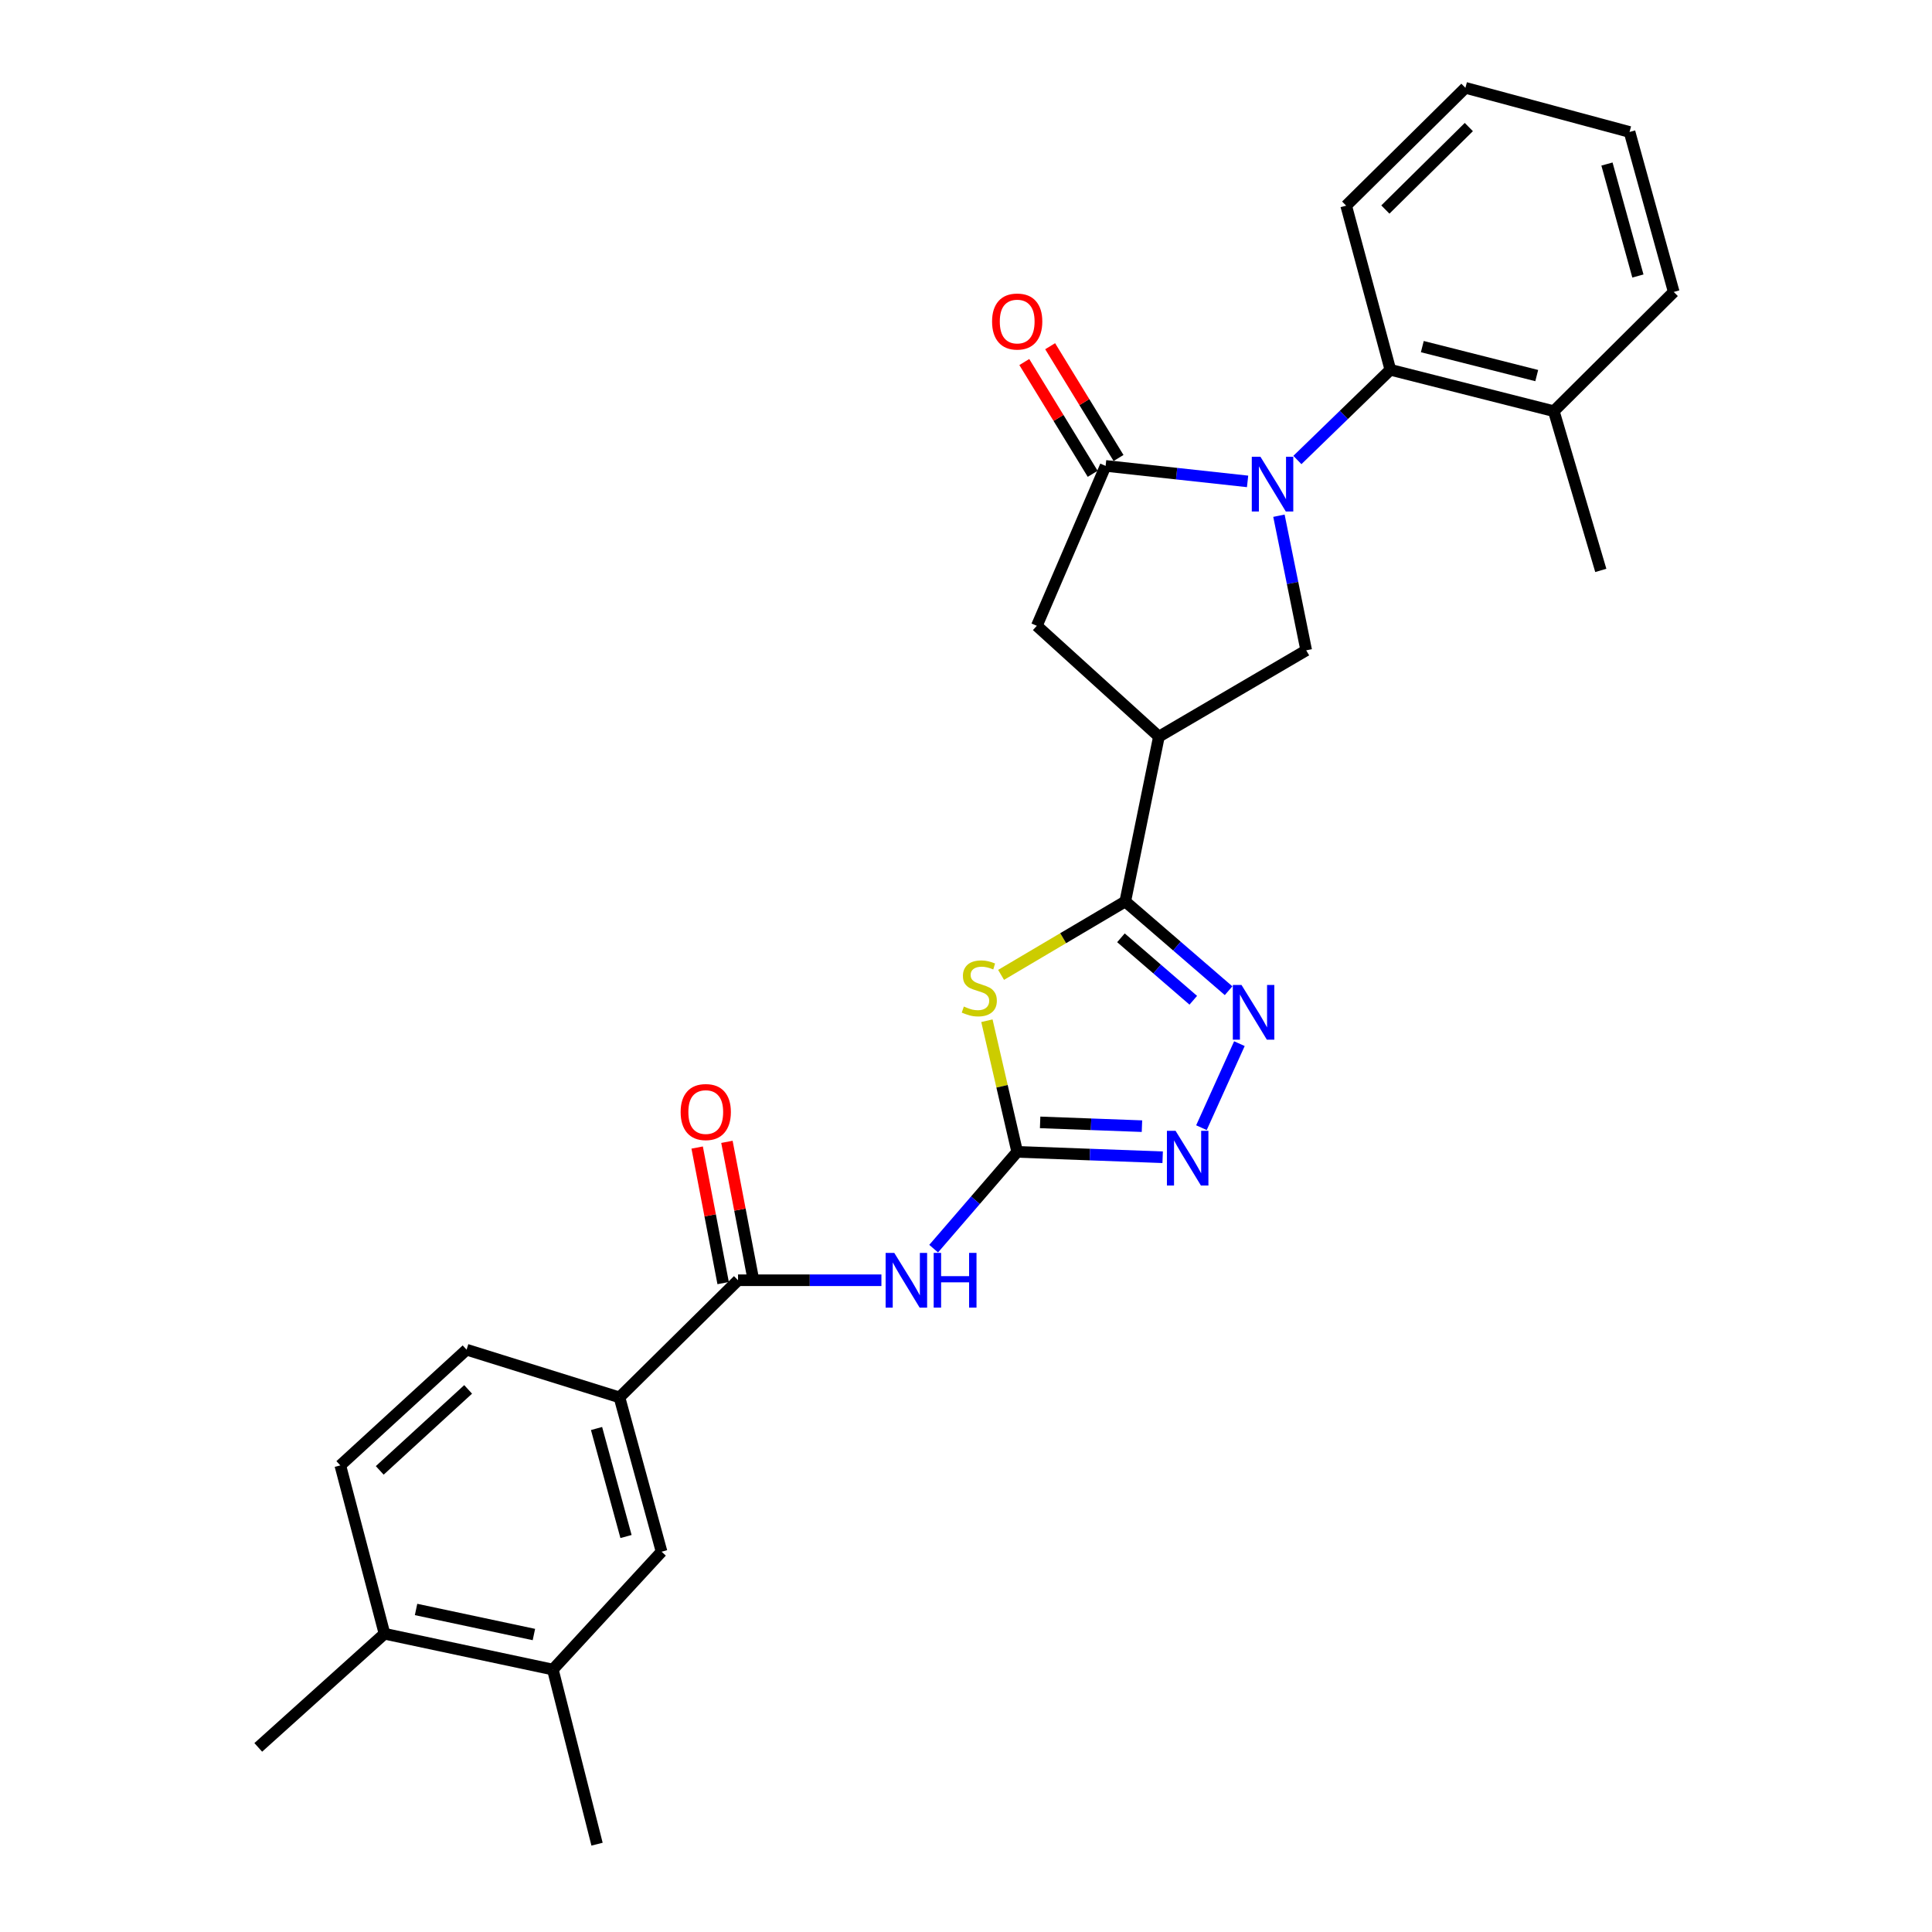 <?xml version='1.0' encoding='iso-8859-1'?>
<svg version='1.1' baseProfile='full'
              xmlns='http://www.w3.org/2000/svg'
                      xmlns:rdkit='http://www.rdkit.org/xml'
                      xmlns:xlink='http://www.w3.org/1999/xlink'
                  xml:space='preserve'
width='1000px' height='1000px' viewBox='0 0 1000 1000'>
<!-- END OF HEADER -->
<rect style='opacity:1.0;fill:#FFFFFF;stroke:none' width='1000' height='1000' x='0' y='0'> </rect>
<path class='bond-3' d='M 645.749,249.171 L 609.006,245.161' style='fill:none;fill-rule:evenodd;stroke:#0000FF;stroke-width:6px;stroke-linecap:butt;stroke-linejoin:miter;stroke-opacity:1' />
<path class='bond-3' d='M 609.006,245.161 L 572.263,241.15' style='fill:none;fill-rule:evenodd;stroke:#000000;stroke-width:6px;stroke-linecap:butt;stroke-linejoin:miter;stroke-opacity:1' />
<path class='bond-8' d='M 661.976,266.935 L 669.035,301.774' style='fill:none;fill-rule:evenodd;stroke:#0000FF;stroke-width:6px;stroke-linecap:butt;stroke-linejoin:miter;stroke-opacity:1' />
<path class='bond-8' d='M 669.035,301.774 L 676.094,336.614' style='fill:none;fill-rule:evenodd;stroke:#000000;stroke-width:6px;stroke-linecap:butt;stroke-linejoin:miter;stroke-opacity:1' />
<path class='bond-10' d='M 671.527,238.097 L 695.586,214.748' style='fill:none;fill-rule:evenodd;stroke:#0000FF;stroke-width:6px;stroke-linecap:butt;stroke-linejoin:miter;stroke-opacity:1' />
<path class='bond-10' d='M 695.586,214.748 L 719.646,191.4' style='fill:none;fill-rule:evenodd;stroke:#000000;stroke-width:6px;stroke-linecap:butt;stroke-linejoin:miter;stroke-opacity:1' />
<path class='bond-0' d='M 518.16,504.596 L 550.297,485.599' style='fill:none;fill-rule:evenodd;stroke:#CCCC00;stroke-width:6px;stroke-linecap:butt;stroke-linejoin:miter;stroke-opacity:1' />
<path class='bond-0' d='M 550.297,485.599 L 582.434,466.601' style='fill:none;fill-rule:evenodd;stroke:#000000;stroke-width:6px;stroke-linecap:butt;stroke-linejoin:miter;stroke-opacity:1' />
<path class='bond-1' d='M 510.824,528.32 L 518.66,562.263' style='fill:none;fill-rule:evenodd;stroke:#CCCC00;stroke-width:6px;stroke-linecap:butt;stroke-linejoin:miter;stroke-opacity:1' />
<path class='bond-1' d='M 518.66,562.263 L 526.496,596.205' style='fill:none;fill-rule:evenodd;stroke:#000000;stroke-width:6px;stroke-linecap:butt;stroke-linejoin:miter;stroke-opacity:1' />
<path class='bond-6' d='M 526.496,596.205 L 504.875,621.252' style='fill:none;fill-rule:evenodd;stroke:#000000;stroke-width:6px;stroke-linecap:butt;stroke-linejoin:miter;stroke-opacity:1' />
<path class='bond-6' d='M 504.875,621.252 L 483.255,646.299' style='fill:none;fill-rule:evenodd;stroke:#0000FF;stroke-width:6px;stroke-linecap:butt;stroke-linejoin:miter;stroke-opacity:1' />
<path class='bond-30' d='M 526.496,596.205 L 564.142,597.599' style='fill:none;fill-rule:evenodd;stroke:#000000;stroke-width:6px;stroke-linecap:butt;stroke-linejoin:miter;stroke-opacity:1' />
<path class='bond-30' d='M 564.142,597.599 L 601.787,598.994' style='fill:none;fill-rule:evenodd;stroke:#0000FF;stroke-width:6px;stroke-linecap:butt;stroke-linejoin:miter;stroke-opacity:1' />
<path class='bond-30' d='M 538.37,580.945 L 564.722,581.922' style='fill:none;fill-rule:evenodd;stroke:#000000;stroke-width:6px;stroke-linecap:butt;stroke-linejoin:miter;stroke-opacity:1' />
<path class='bond-30' d='M 564.722,581.922 L 591.074,582.898' style='fill:none;fill-rule:evenodd;stroke:#0000FF;stroke-width:6px;stroke-linecap:butt;stroke-linejoin:miter;stroke-opacity:1' />
<path class='bond-2' d='M 582.434,466.601 L 599.848,381.274' style='fill:none;fill-rule:evenodd;stroke:#000000;stroke-width:6px;stroke-linecap:butt;stroke-linejoin:miter;stroke-opacity:1' />
<path class='bond-4' d='M 582.434,466.601 L 609.174,489.695' style='fill:none;fill-rule:evenodd;stroke:#000000;stroke-width:6px;stroke-linecap:butt;stroke-linejoin:miter;stroke-opacity:1' />
<path class='bond-4' d='M 609.174,489.695 L 635.914,512.789' style='fill:none;fill-rule:evenodd;stroke:#0000FF;stroke-width:6px;stroke-linecap:butt;stroke-linejoin:miter;stroke-opacity:1' />
<path class='bond-4' d='M 580.202,485.403 L 598.92,501.569' style='fill:none;fill-rule:evenodd;stroke:#000000;stroke-width:6px;stroke-linecap:butt;stroke-linejoin:miter;stroke-opacity:1' />
<path class='bond-4' d='M 598.92,501.569 L 617.638,517.734' style='fill:none;fill-rule:evenodd;stroke:#0000FF;stroke-width:6px;stroke-linecap:butt;stroke-linejoin:miter;stroke-opacity:1' />
<path class='bond-11' d='M 572.263,241.15 L 536.659,323.915' style='fill:none;fill-rule:evenodd;stroke:#000000;stroke-width:6px;stroke-linecap:butt;stroke-linejoin:miter;stroke-opacity:1' />
<path class='bond-15' d='M 578.954,237.056 L 561.256,208.129' style='fill:none;fill-rule:evenodd;stroke:#000000;stroke-width:6px;stroke-linecap:butt;stroke-linejoin:miter;stroke-opacity:1' />
<path class='bond-15' d='M 561.256,208.129 L 543.559,179.201' style='fill:none;fill-rule:evenodd;stroke:#FF0000;stroke-width:6px;stroke-linecap:butt;stroke-linejoin:miter;stroke-opacity:1' />
<path class='bond-15' d='M 565.571,245.244 L 547.874,216.316' style='fill:none;fill-rule:evenodd;stroke:#000000;stroke-width:6px;stroke-linecap:butt;stroke-linejoin:miter;stroke-opacity:1' />
<path class='bond-15' d='M 547.874,216.316 L 530.176,187.389' style='fill:none;fill-rule:evenodd;stroke:#FF0000;stroke-width:6px;stroke-linecap:butt;stroke-linejoin:miter;stroke-opacity:1' />
<path class='bond-7' d='M 641.515,540.191 L 621.866,583.687' style='fill:none;fill-rule:evenodd;stroke:#0000FF;stroke-width:6px;stroke-linecap:butt;stroke-linejoin:miter;stroke-opacity:1' />
<path class='bond-5' d='M 599.848,381.274 L 676.094,336.614' style='fill:none;fill-rule:evenodd;stroke:#000000;stroke-width:6px;stroke-linecap:butt;stroke-linejoin:miter;stroke-opacity:1' />
<path class='bond-28' d='M 599.848,381.274 L 536.659,323.915' style='fill:none;fill-rule:evenodd;stroke:#000000;stroke-width:6px;stroke-linecap:butt;stroke-linejoin:miter;stroke-opacity:1' />
<path class='bond-9' d='M 456.219,662.654 L 419.112,662.654' style='fill:none;fill-rule:evenodd;stroke:#0000FF;stroke-width:6px;stroke-linecap:butt;stroke-linejoin:miter;stroke-opacity:1' />
<path class='bond-9' d='M 419.112,662.654 L 382.006,662.654' style='fill:none;fill-rule:evenodd;stroke:#000000;stroke-width:6px;stroke-linecap:butt;stroke-linejoin:miter;stroke-opacity:1' />
<path class='bond-12' d='M 382.006,662.654 L 320.638,723.281' style='fill:none;fill-rule:evenodd;stroke:#000000;stroke-width:6px;stroke-linecap:butt;stroke-linejoin:miter;stroke-opacity:1' />
<path class='bond-16' d='M 389.71,661.177 L 382.983,626.096' style='fill:none;fill-rule:evenodd;stroke:#000000;stroke-width:6px;stroke-linecap:butt;stroke-linejoin:miter;stroke-opacity:1' />
<path class='bond-16' d='M 382.983,626.096 L 376.257,591.015' style='fill:none;fill-rule:evenodd;stroke:#FF0000;stroke-width:6px;stroke-linecap:butt;stroke-linejoin:miter;stroke-opacity:1' />
<path class='bond-16' d='M 374.302,664.131 L 367.575,629.05' style='fill:none;fill-rule:evenodd;stroke:#000000;stroke-width:6px;stroke-linecap:butt;stroke-linejoin:miter;stroke-opacity:1' />
<path class='bond-16' d='M 367.575,629.05 L 360.849,593.969' style='fill:none;fill-rule:evenodd;stroke:#FF0000;stroke-width:6px;stroke-linecap:butt;stroke-linejoin:miter;stroke-opacity:1' />
<path class='bond-18' d='M 719.646,191.4 L 804.251,212.824' style='fill:none;fill-rule:evenodd;stroke:#000000;stroke-width:6px;stroke-linecap:butt;stroke-linejoin:miter;stroke-opacity:1' />
<path class='bond-18' d='M 736.188,179.405 L 795.411,194.402' style='fill:none;fill-rule:evenodd;stroke:#000000;stroke-width:6px;stroke-linecap:butt;stroke-linejoin:miter;stroke-opacity:1' />
<path class='bond-21' d='M 719.646,191.4 L 696.776,106.448' style='fill:none;fill-rule:evenodd;stroke:#000000;stroke-width:6px;stroke-linecap:butt;stroke-linejoin:miter;stroke-opacity:1' />
<path class='bond-13' d='M 320.638,723.281 L 342.427,803.152' style='fill:none;fill-rule:evenodd;stroke:#000000;stroke-width:6px;stroke-linecap:butt;stroke-linejoin:miter;stroke-opacity:1' />
<path class='bond-13' d='M 308.771,739.391 L 324.024,795.301' style='fill:none;fill-rule:evenodd;stroke:#000000;stroke-width:6px;stroke-linecap:butt;stroke-linejoin:miter;stroke-opacity:1' />
<path class='bond-19' d='M 320.638,723.281 L 241.507,698.598' style='fill:none;fill-rule:evenodd;stroke:#000000;stroke-width:6px;stroke-linecap:butt;stroke-linejoin:miter;stroke-opacity:1' />
<path class='bond-14' d='M 342.427,803.152 L 286.15,864.154' style='fill:none;fill-rule:evenodd;stroke:#000000;stroke-width:6px;stroke-linecap:butt;stroke-linejoin:miter;stroke-opacity:1' />
<path class='bond-22' d='M 286.15,864.154 L 309.029,954.545' style='fill:none;fill-rule:evenodd;stroke:#000000;stroke-width:6px;stroke-linecap:butt;stroke-linejoin:miter;stroke-opacity:1' />
<path class='bond-31' d='M 286.15,864.154 L 199.018,845.624' style='fill:none;fill-rule:evenodd;stroke:#000000;stroke-width:6px;stroke-linecap:butt;stroke-linejoin:miter;stroke-opacity:1' />
<path class='bond-31' d='M 276.343,846.029 L 215.351,833.059' style='fill:none;fill-rule:evenodd;stroke:#000000;stroke-width:6px;stroke-linecap:butt;stroke-linejoin:miter;stroke-opacity:1' />
<path class='bond-17' d='M 199.018,845.624 L 176.148,758.493' style='fill:none;fill-rule:evenodd;stroke:#000000;stroke-width:6px;stroke-linecap:butt;stroke-linejoin:miter;stroke-opacity:1' />
<path class='bond-23' d='M 199.018,845.624 L 133.676,904.447' style='fill:none;fill-rule:evenodd;stroke:#000000;stroke-width:6px;stroke-linecap:butt;stroke-linejoin:miter;stroke-opacity:1' />
<path class='bond-24' d='M 804.251,212.824 L 828.568,295.24' style='fill:none;fill-rule:evenodd;stroke:#000000;stroke-width:6px;stroke-linecap:butt;stroke-linejoin:miter;stroke-opacity:1' />
<path class='bond-25' d='M 804.251,212.824 L 866.324,151.107' style='fill:none;fill-rule:evenodd;stroke:#000000;stroke-width:6px;stroke-linecap:butt;stroke-linejoin:miter;stroke-opacity:1' />
<path class='bond-20' d='M 241.507,698.598 L 176.148,758.493' style='fill:none;fill-rule:evenodd;stroke:#000000;stroke-width:6px;stroke-linecap:butt;stroke-linejoin:miter;stroke-opacity:1' />
<path class='bond-20' d='M 242.303,719.148 L 196.551,761.075' style='fill:none;fill-rule:evenodd;stroke:#000000;stroke-width:6px;stroke-linecap:butt;stroke-linejoin:miter;stroke-opacity:1' />
<path class='bond-26' d='M 696.776,106.448 L 758.493,45.455' style='fill:none;fill-rule:evenodd;stroke:#000000;stroke-width:6px;stroke-linecap:butt;stroke-linejoin:miter;stroke-opacity:1' />
<path class='bond-26' d='M 717.061,108.457 L 760.263,65.762' style='fill:none;fill-rule:evenodd;stroke:#000000;stroke-width:6px;stroke-linecap:butt;stroke-linejoin:miter;stroke-opacity:1' />
<path class='bond-29' d='M 866.324,151.107 L 843.454,68.307' style='fill:none;fill-rule:evenodd;stroke:#000000;stroke-width:6px;stroke-linecap:butt;stroke-linejoin:miter;stroke-opacity:1' />
<path class='bond-29' d='M 847.772,142.864 L 831.762,84.904' style='fill:none;fill-rule:evenodd;stroke:#000000;stroke-width:6px;stroke-linecap:butt;stroke-linejoin:miter;stroke-opacity:1' />
<path class='bond-27' d='M 758.493,45.455 L 843.454,68.307' style='fill:none;fill-rule:evenodd;stroke:#000000;stroke-width:6px;stroke-linecap:butt;stroke-linejoin:miter;stroke-opacity:1' />
<path  class='atom-0' d='M 652.402 236.42
L 661.682 251.42
Q 662.602 252.9, 664.082 255.58
Q 665.562 258.26, 665.642 258.42
L 665.642 236.42
L 669.402 236.42
L 669.402 264.74
L 665.522 264.74
L 655.562 248.34
Q 654.402 246.42, 653.162 244.22
Q 651.962 242.02, 651.602 241.34
L 651.602 264.74
L 647.922 264.74
L 647.922 236.42
L 652.402 236.42
' fill='#0000FF'/>
<path  class='atom-1' d='M 498.885 520.981
Q 499.205 521.101, 500.525 521.661
Q 501.845 522.221, 503.285 522.581
Q 504.765 522.901, 506.205 522.901
Q 508.885 522.901, 510.445 521.621
Q 512.005 520.301, 512.005 518.021
Q 512.005 516.461, 511.205 515.501
Q 510.445 514.541, 509.245 514.021
Q 508.045 513.501, 506.045 512.901
Q 503.525 512.141, 502.005 511.421
Q 500.525 510.701, 499.445 509.181
Q 498.405 507.661, 498.405 505.101
Q 498.405 501.541, 500.805 499.341
Q 503.245 497.141, 508.045 497.141
Q 511.325 497.141, 515.045 498.701
L 514.125 501.781
Q 510.725 500.381, 508.165 500.381
Q 505.405 500.381, 503.885 501.541
Q 502.365 502.661, 502.405 504.621
Q 502.405 506.141, 503.165 507.061
Q 503.965 507.981, 505.085 508.501
Q 506.245 509.021, 508.165 509.621
Q 510.725 510.421, 512.245 511.221
Q 513.765 512.021, 514.845 513.661
Q 515.965 515.261, 515.965 518.021
Q 515.965 521.941, 513.325 524.061
Q 510.725 526.141, 506.365 526.141
Q 503.845 526.141, 501.925 525.581
Q 500.045 525.061, 497.805 524.141
L 498.885 520.981
' fill='#CCCC00'/>
<path  class='atom-5' d='M 642.588 509.8
L 651.868 524.8
Q 652.788 526.28, 654.268 528.96
Q 655.748 531.64, 655.828 531.8
L 655.828 509.8
L 659.588 509.8
L 659.588 538.12
L 655.708 538.12
L 645.748 521.72
Q 644.588 519.8, 643.348 517.6
Q 642.148 515.4, 641.788 514.72
L 641.788 538.12
L 638.108 538.12
L 638.108 509.8
L 642.588 509.8
' fill='#0000FF'/>
<path  class='atom-7' d='M 462.877 648.494
L 472.157 663.494
Q 473.077 664.974, 474.557 667.654
Q 476.037 670.334, 476.117 670.494
L 476.117 648.494
L 479.877 648.494
L 479.877 676.814
L 475.997 676.814
L 466.037 660.414
Q 464.877 658.494, 463.637 656.294
Q 462.437 654.094, 462.077 653.414
L 462.077 676.814
L 458.397 676.814
L 458.397 648.494
L 462.877 648.494
' fill='#0000FF'/>
<path  class='atom-7' d='M 483.277 648.494
L 487.117 648.494
L 487.117 660.534
L 501.597 660.534
L 501.597 648.494
L 505.437 648.494
L 505.437 676.814
L 501.597 676.814
L 501.597 663.734
L 487.117 663.734
L 487.117 676.814
L 483.277 676.814
L 483.277 648.494
' fill='#0000FF'/>
<path  class='atom-8' d='M 608.475 585.313
L 617.755 600.313
Q 618.675 601.793, 620.155 604.473
Q 621.635 607.153, 621.715 607.313
L 621.715 585.313
L 625.475 585.313
L 625.475 613.633
L 621.595 613.633
L 611.635 597.233
Q 610.475 595.313, 609.235 593.113
Q 608.035 590.913, 607.675 590.233
L 607.675 613.633
L 603.995 613.633
L 603.995 585.313
L 608.475 585.313
' fill='#0000FF'/>
<path  class='atom-16' d='M 513.496 166.422
Q 513.496 159.622, 516.856 155.822
Q 520.216 152.022, 526.496 152.022
Q 532.776 152.022, 536.136 155.822
Q 539.496 159.622, 539.496 166.422
Q 539.496 173.302, 536.096 177.222
Q 532.696 181.102, 526.496 181.102
Q 520.256 181.102, 516.856 177.222
Q 513.496 173.342, 513.496 166.422
M 526.496 177.902
Q 530.816 177.902, 533.136 175.022
Q 535.496 172.102, 535.496 166.422
Q 535.496 160.862, 533.136 158.062
Q 530.816 155.222, 526.496 155.222
Q 522.176 155.222, 519.816 158.022
Q 517.496 160.822, 517.496 166.422
Q 517.496 172.142, 519.816 175.022
Q 522.176 177.902, 526.496 177.902
' fill='#FF0000'/>
<path  class='atom-17' d='M 352.298 575.594
Q 352.298 568.794, 355.658 564.994
Q 359.018 561.194, 365.298 561.194
Q 371.578 561.194, 374.938 564.994
Q 378.298 568.794, 378.298 575.594
Q 378.298 582.474, 374.898 586.394
Q 371.498 590.274, 365.298 590.274
Q 359.058 590.274, 355.658 586.394
Q 352.298 582.514, 352.298 575.594
M 365.298 587.074
Q 369.618 587.074, 371.938 584.194
Q 374.298 581.274, 374.298 575.594
Q 374.298 570.034, 371.938 567.234
Q 369.618 564.394, 365.298 564.394
Q 360.978 564.394, 358.618 567.194
Q 356.298 569.994, 356.298 575.594
Q 356.298 581.314, 358.618 584.194
Q 360.978 587.074, 365.298 587.074
' fill='#FF0000'/>
</svg>
